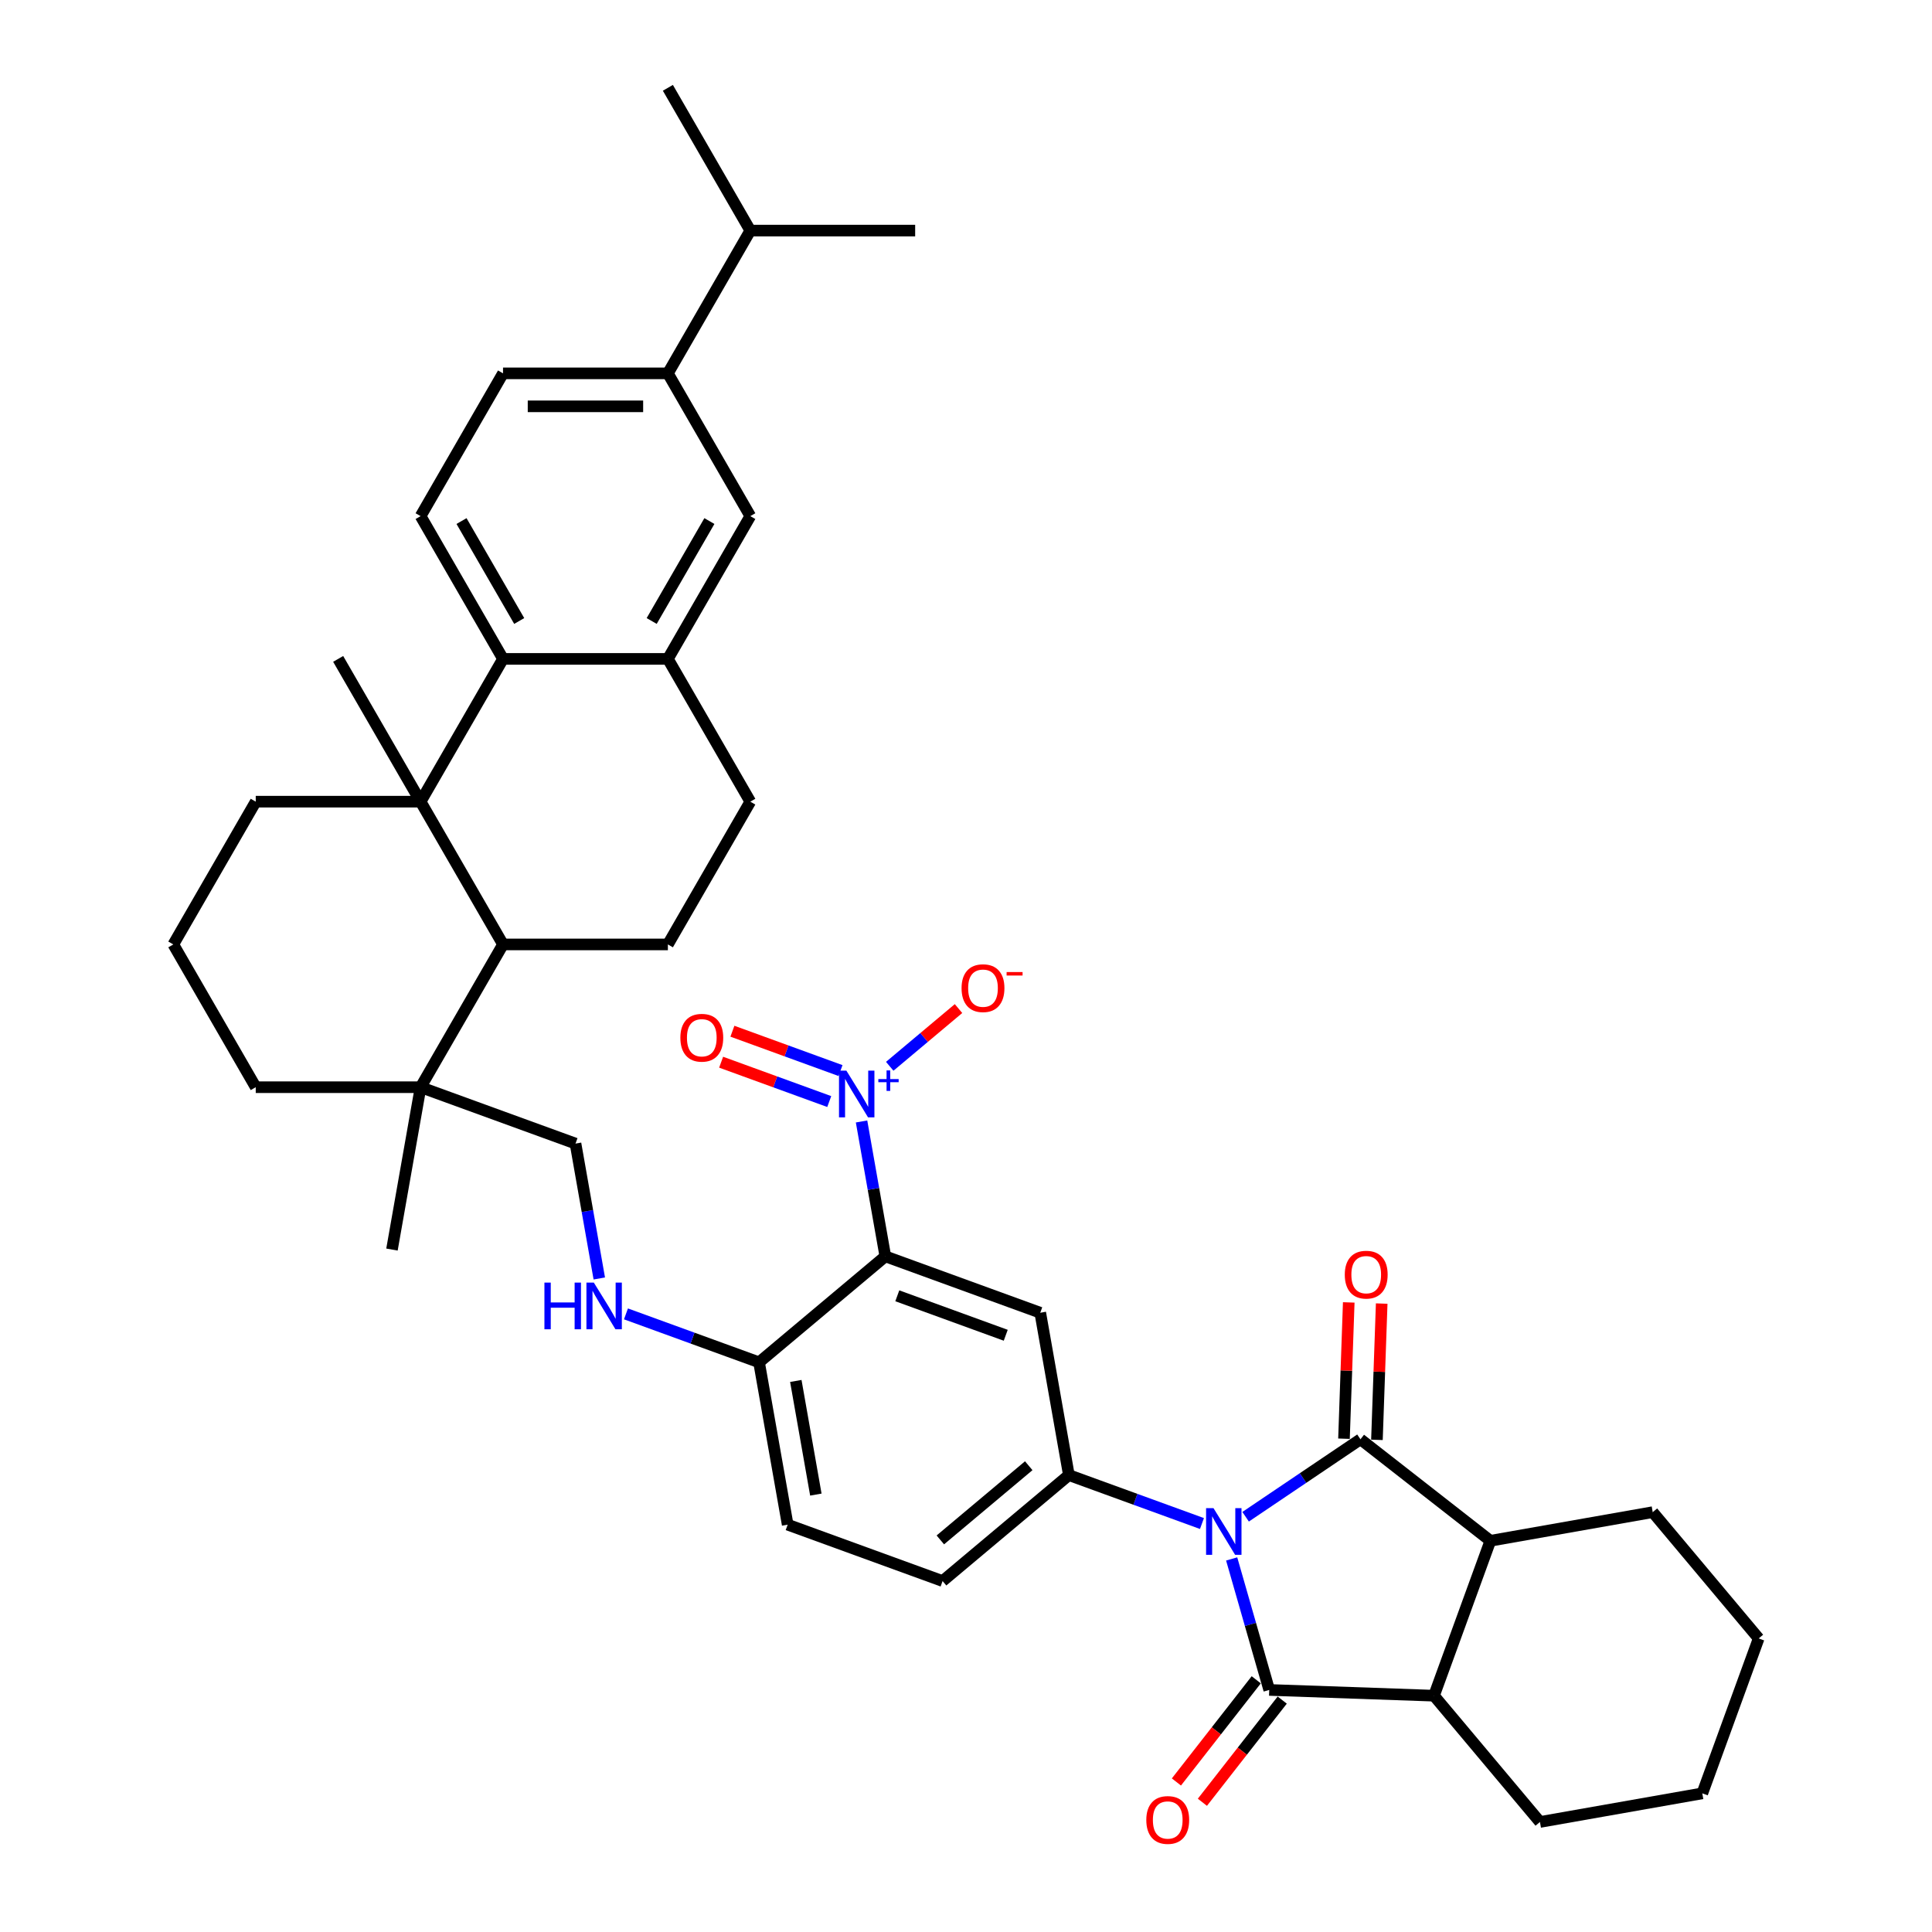 <?xml version='1.0' encoding='iso-8859-1'?>
<svg version='1.1' baseProfile='full'
              xmlns='http://www.w3.org/2000/svg'
                      xmlns:rdkit='http://www.rdkit.org/xml'
                      xmlns:xlink='http://www.w3.org/1999/xlink'
                  xml:space='preserve'
width='1000px' height='1000px' viewBox='0 0 1000 1000'>
<!-- END OF HEADER -->
<rect style='opacity:1.0;fill:#FFFFFF;stroke:none' width='1000' height='1000' x='0' y='0'> </rect>
<path class='bond-0' d='M 637.508,806.903 L 647.23,840.807' style='fill:none;fill-rule:evenodd;stroke:#0000FF;stroke-width:6px;stroke-linecap:butt;stroke-linejoin:miter;stroke-opacity:1' />
<path class='bond-0' d='M 647.23,840.807 L 656.952,874.711' style='fill:none;fill-rule:evenodd;stroke:#000000;stroke-width:6px;stroke-linecap:butt;stroke-linejoin:miter;stroke-opacity:1' />
<path class='bond-1' d='M 644.729,785.067 L 674.451,765.02' style='fill:none;fill-rule:evenodd;stroke:#0000FF;stroke-width:6px;stroke-linecap:butt;stroke-linejoin:miter;stroke-opacity:1' />
<path class='bond-1' d='M 674.451,765.02 L 704.173,744.972' style='fill:none;fill-rule:evenodd;stroke:#000000;stroke-width:6px;stroke-linecap:butt;stroke-linejoin:miter;stroke-opacity:1' />
<path class='bond-5' d='M 622.134,788.575 L 587.691,776.039' style='fill:none;fill-rule:evenodd;stroke:#0000FF;stroke-width:6px;stroke-linecap:butt;stroke-linejoin:miter;stroke-opacity:1' />
<path class='bond-5' d='M 587.691,776.039 L 553.249,763.503' style='fill:none;fill-rule:evenodd;stroke:#000000;stroke-width:6px;stroke-linecap:butt;stroke-linejoin:miter;stroke-opacity:1' />
<path class='bond-8' d='M 656.952,874.711 L 742.229,877.689' style='fill:none;fill-rule:evenodd;stroke:#000000;stroke-width:6px;stroke-linecap:butt;stroke-linejoin:miter;stroke-opacity:1' />
<path class='bond-17' d='M 650.228,869.457 L 629.567,895.901' style='fill:none;fill-rule:evenodd;stroke:#000000;stroke-width:6px;stroke-linecap:butt;stroke-linejoin:miter;stroke-opacity:1' />
<path class='bond-17' d='M 629.567,895.901 L 608.907,922.345' style='fill:none;fill-rule:evenodd;stroke:#FF0000;stroke-width:6px;stroke-linecap:butt;stroke-linejoin:miter;stroke-opacity:1' />
<path class='bond-17' d='M 663.676,879.964 L 643.015,906.408' style='fill:none;fill-rule:evenodd;stroke:#000000;stroke-width:6px;stroke-linecap:butt;stroke-linejoin:miter;stroke-opacity:1' />
<path class='bond-17' d='M 643.015,906.408 L 622.355,932.852' style='fill:none;fill-rule:evenodd;stroke:#FF0000;stroke-width:6px;stroke-linecap:butt;stroke-linejoin:miter;stroke-opacity:1' />
<path class='bond-7' d='M 704.173,744.972 L 771.413,797.506' style='fill:none;fill-rule:evenodd;stroke:#000000;stroke-width:6px;stroke-linecap:butt;stroke-linejoin:miter;stroke-opacity:1' />
<path class='bond-18' d='M 712.7,745.27 L 713.932,709.995' style='fill:none;fill-rule:evenodd;stroke:#000000;stroke-width:6px;stroke-linecap:butt;stroke-linejoin:miter;stroke-opacity:1' />
<path class='bond-18' d='M 713.932,709.995 L 715.164,674.721' style='fill:none;fill-rule:evenodd;stroke:#FF0000;stroke-width:6px;stroke-linecap:butt;stroke-linejoin:miter;stroke-opacity:1' />
<path class='bond-18' d='M 695.645,744.674 L 696.877,709.4' style='fill:none;fill-rule:evenodd;stroke:#000000;stroke-width:6px;stroke-linecap:butt;stroke-linejoin:miter;stroke-opacity:1' />
<path class='bond-18' d='M 696.877,709.4 L 698.109,674.125' style='fill:none;fill-rule:evenodd;stroke:#FF0000;stroke-width:6px;stroke-linecap:butt;stroke-linejoin:miter;stroke-opacity:1' />
<path class='bond-2' d='M 458.249,650.286 L 538.432,679.471' style='fill:none;fill-rule:evenodd;stroke:#000000;stroke-width:6px;stroke-linecap:butt;stroke-linejoin:miter;stroke-opacity:1' />
<path class='bond-2' d='M 464.439,670.701 L 520.567,691.13' style='fill:none;fill-rule:evenodd;stroke:#000000;stroke-width:6px;stroke-linecap:butt;stroke-linejoin:miter;stroke-opacity:1' />
<path class='bond-3' d='M 458.249,650.286 L 452.093,615.378' style='fill:none;fill-rule:evenodd;stroke:#000000;stroke-width:6px;stroke-linecap:butt;stroke-linejoin:miter;stroke-opacity:1' />
<path class='bond-3' d='M 452.093,615.378 L 445.938,580.47' style='fill:none;fill-rule:evenodd;stroke:#0000FF;stroke-width:6px;stroke-linecap:butt;stroke-linejoin:miter;stroke-opacity:1' />
<path class='bond-41' d='M 458.249,650.286 L 392.883,705.135' style='fill:none;fill-rule:evenodd;stroke:#000000;stroke-width:6px;stroke-linecap:butt;stroke-linejoin:miter;stroke-opacity:1' />
<path class='bond-21' d='M 460.524,551.911 L 478.327,536.973' style='fill:none;fill-rule:evenodd;stroke:#0000FF;stroke-width:6px;stroke-linecap:butt;stroke-linejoin:miter;stroke-opacity:1' />
<path class='bond-21' d='M 478.327,536.973 L 496.129,522.035' style='fill:none;fill-rule:evenodd;stroke:#FF0000;stroke-width:6px;stroke-linecap:butt;stroke-linejoin:miter;stroke-opacity:1' />
<path class='bond-22' d='M 435.052,554.123 L 407.072,543.94' style='fill:none;fill-rule:evenodd;stroke:#0000FF;stroke-width:6px;stroke-linecap:butt;stroke-linejoin:miter;stroke-opacity:1' />
<path class='bond-22' d='M 407.072,543.94 L 379.092,533.756' style='fill:none;fill-rule:evenodd;stroke:#FF0000;stroke-width:6px;stroke-linecap:butt;stroke-linejoin:miter;stroke-opacity:1' />
<path class='bond-22' d='M 429.215,570.16 L 401.235,559.976' style='fill:none;fill-rule:evenodd;stroke:#0000FF;stroke-width:6px;stroke-linecap:butt;stroke-linejoin:miter;stroke-opacity:1' />
<path class='bond-22' d='M 401.235,559.976 L 373.255,549.792' style='fill:none;fill-rule:evenodd;stroke:#FF0000;stroke-width:6px;stroke-linecap:butt;stroke-linejoin:miter;stroke-opacity:1' />
<path class='bond-4' d='M 217.7,414.94 L 260.364,488.837' style='fill:none;fill-rule:evenodd;stroke:#000000;stroke-width:6px;stroke-linecap:butt;stroke-linejoin:miter;stroke-opacity:1' />
<path class='bond-9' d='M 217.7,414.94 L 260.364,341.043' style='fill:none;fill-rule:evenodd;stroke:#000000;stroke-width:6px;stroke-linecap:butt;stroke-linejoin:miter;stroke-opacity:1' />
<path class='bond-30' d='M 217.7,414.94 L 175.035,341.043' style='fill:none;fill-rule:evenodd;stroke:#000000;stroke-width:6px;stroke-linecap:butt;stroke-linejoin:miter;stroke-opacity:1' />
<path class='bond-43' d='M 217.7,414.94 L 132.371,414.94' style='fill:none;fill-rule:evenodd;stroke:#000000;stroke-width:6px;stroke-linecap:butt;stroke-linejoin:miter;stroke-opacity:1' />
<path class='bond-6' d='M 553.249,763.503 L 538.432,679.471' style='fill:none;fill-rule:evenodd;stroke:#000000;stroke-width:6px;stroke-linecap:butt;stroke-linejoin:miter;stroke-opacity:1' />
<path class='bond-23' d='M 553.249,763.503 L 487.883,818.352' style='fill:none;fill-rule:evenodd;stroke:#000000;stroke-width:6px;stroke-linecap:butt;stroke-linejoin:miter;stroke-opacity:1' />
<path class='bond-23' d='M 532.474,758.657 L 486.718,797.051' style='fill:none;fill-rule:evenodd;stroke:#000000;stroke-width:6px;stroke-linecap:butt;stroke-linejoin:miter;stroke-opacity:1' />
<path class='bond-32' d='M 771.413,797.506 L 855.445,782.689' style='fill:none;fill-rule:evenodd;stroke:#000000;stroke-width:6px;stroke-linecap:butt;stroke-linejoin:miter;stroke-opacity:1' />
<path class='bond-40' d='M 771.413,797.506 L 742.229,877.689' style='fill:none;fill-rule:evenodd;stroke:#000000;stroke-width:6px;stroke-linecap:butt;stroke-linejoin:miter;stroke-opacity:1' />
<path class='bond-31' d='M 742.229,877.689 L 797.077,943.054' style='fill:none;fill-rule:evenodd;stroke:#000000;stroke-width:6px;stroke-linecap:butt;stroke-linejoin:miter;stroke-opacity:1' />
<path class='bond-15' d='M 260.364,341.043 L 217.7,267.146' style='fill:none;fill-rule:evenodd;stroke:#000000;stroke-width:6px;stroke-linecap:butt;stroke-linejoin:miter;stroke-opacity:1' />
<path class='bond-15' d='M 268.744,321.425 L 238.879,269.697' style='fill:none;fill-rule:evenodd;stroke:#000000;stroke-width:6px;stroke-linecap:butt;stroke-linejoin:miter;stroke-opacity:1' />
<path class='bond-44' d='M 260.364,341.043 L 345.693,341.043' style='fill:none;fill-rule:evenodd;stroke:#000000;stroke-width:6px;stroke-linecap:butt;stroke-linejoin:miter;stroke-opacity:1' />
<path class='bond-10' d='M 260.364,488.837 L 217.7,562.734' style='fill:none;fill-rule:evenodd;stroke:#000000;stroke-width:6px;stroke-linecap:butt;stroke-linejoin:miter;stroke-opacity:1' />
<path class='bond-16' d='M 260.364,488.837 L 345.693,488.837' style='fill:none;fill-rule:evenodd;stroke:#000000;stroke-width:6px;stroke-linecap:butt;stroke-linejoin:miter;stroke-opacity:1' />
<path class='bond-11' d='M 345.693,341.043 L 388.358,414.94' style='fill:none;fill-rule:evenodd;stroke:#000000;stroke-width:6px;stroke-linecap:butt;stroke-linejoin:miter;stroke-opacity:1' />
<path class='bond-14' d='M 345.693,341.043 L 388.358,267.146' style='fill:none;fill-rule:evenodd;stroke:#000000;stroke-width:6px;stroke-linecap:butt;stroke-linejoin:miter;stroke-opacity:1' />
<path class='bond-14' d='M 337.313,321.425 L 367.178,269.697' style='fill:none;fill-rule:evenodd;stroke:#000000;stroke-width:6px;stroke-linecap:butt;stroke-linejoin:miter;stroke-opacity:1' />
<path class='bond-12' d='M 217.7,562.734 L 297.883,591.918' style='fill:none;fill-rule:evenodd;stroke:#000000;stroke-width:6px;stroke-linecap:butt;stroke-linejoin:miter;stroke-opacity:1' />
<path class='bond-33' d='M 217.7,562.734 L 132.371,562.734' style='fill:none;fill-rule:evenodd;stroke:#000000;stroke-width:6px;stroke-linecap:butt;stroke-linejoin:miter;stroke-opacity:1' />
<path class='bond-35' d='M 217.7,562.734 L 202.882,646.766' style='fill:none;fill-rule:evenodd;stroke:#000000;stroke-width:6px;stroke-linecap:butt;stroke-linejoin:miter;stroke-opacity:1' />
<path class='bond-13' d='M 392.883,705.135 L 407.7,789.167' style='fill:none;fill-rule:evenodd;stroke:#000000;stroke-width:6px;stroke-linecap:butt;stroke-linejoin:miter;stroke-opacity:1' />
<path class='bond-13' d='M 411.912,714.776 L 422.284,773.599' style='fill:none;fill-rule:evenodd;stroke:#000000;stroke-width:6px;stroke-linecap:butt;stroke-linejoin:miter;stroke-opacity:1' />
<path class='bond-20' d='M 392.883,705.135 L 358.44,692.599' style='fill:none;fill-rule:evenodd;stroke:#000000;stroke-width:6px;stroke-linecap:butt;stroke-linejoin:miter;stroke-opacity:1' />
<path class='bond-20' d='M 358.44,692.599 L 323.997,680.062' style='fill:none;fill-rule:evenodd;stroke:#0000FF;stroke-width:6px;stroke-linecap:butt;stroke-linejoin:miter;stroke-opacity:1' />
<path class='bond-19' d='M 388.358,267.146 L 345.693,193.249' style='fill:none;fill-rule:evenodd;stroke:#000000;stroke-width:6px;stroke-linecap:butt;stroke-linejoin:miter;stroke-opacity:1' />
<path class='bond-26' d='M 217.7,267.146 L 260.364,193.249' style='fill:none;fill-rule:evenodd;stroke:#000000;stroke-width:6px;stroke-linecap:butt;stroke-linejoin:miter;stroke-opacity:1' />
<path class='bond-24' d='M 345.693,488.837 L 388.358,414.94' style='fill:none;fill-rule:evenodd;stroke:#000000;stroke-width:6px;stroke-linecap:butt;stroke-linejoin:miter;stroke-opacity:1' />
<path class='bond-29' d='M 345.693,193.249 L 388.358,119.352' style='fill:none;fill-rule:evenodd;stroke:#000000;stroke-width:6px;stroke-linecap:butt;stroke-linejoin:miter;stroke-opacity:1' />
<path class='bond-45' d='M 345.693,193.249 L 260.364,193.249' style='fill:none;fill-rule:evenodd;stroke:#000000;stroke-width:6px;stroke-linecap:butt;stroke-linejoin:miter;stroke-opacity:1' />
<path class='bond-45' d='M 332.894,210.314 L 273.163,210.314' style='fill:none;fill-rule:evenodd;stroke:#000000;stroke-width:6px;stroke-linecap:butt;stroke-linejoin:miter;stroke-opacity:1' />
<path class='bond-25' d='M 310.193,661.735 L 304.038,626.826' style='fill:none;fill-rule:evenodd;stroke:#0000FF;stroke-width:6px;stroke-linecap:butt;stroke-linejoin:miter;stroke-opacity:1' />
<path class='bond-25' d='M 304.038,626.826 L 297.883,591.918' style='fill:none;fill-rule:evenodd;stroke:#000000;stroke-width:6px;stroke-linecap:butt;stroke-linejoin:miter;stroke-opacity:1' />
<path class='bond-27' d='M 487.883,818.352 L 407.7,789.167' style='fill:none;fill-rule:evenodd;stroke:#000000;stroke-width:6px;stroke-linecap:butt;stroke-linejoin:miter;stroke-opacity:1' />
<path class='bond-28' d='M 132.371,414.94 L 89.706,488.837' style='fill:none;fill-rule:evenodd;stroke:#000000;stroke-width:6px;stroke-linecap:butt;stroke-linejoin:miter;stroke-opacity:1' />
<path class='bond-36' d='M 388.358,119.352 L 473.686,119.352' style='fill:none;fill-rule:evenodd;stroke:#000000;stroke-width:6px;stroke-linecap:butt;stroke-linejoin:miter;stroke-opacity:1' />
<path class='bond-37' d='M 388.358,119.352 L 345.693,45.455' style='fill:none;fill-rule:evenodd;stroke:#000000;stroke-width:6px;stroke-linecap:butt;stroke-linejoin:miter;stroke-opacity:1' />
<path class='bond-38' d='M 797.077,943.054 L 881.109,928.237' style='fill:none;fill-rule:evenodd;stroke:#000000;stroke-width:6px;stroke-linecap:butt;stroke-linejoin:miter;stroke-opacity:1' />
<path class='bond-39' d='M 855.445,782.689 L 910.294,848.054' style='fill:none;fill-rule:evenodd;stroke:#000000;stroke-width:6px;stroke-linecap:butt;stroke-linejoin:miter;stroke-opacity:1' />
<path class='bond-34' d='M 132.371,562.734 L 89.706,488.837' style='fill:none;fill-rule:evenodd;stroke:#000000;stroke-width:6px;stroke-linecap:butt;stroke-linejoin:miter;stroke-opacity:1' />
<path class='bond-42' d='M 881.109,928.237 L 910.294,848.054' style='fill:none;fill-rule:evenodd;stroke:#000000;stroke-width:6px;stroke-linecap:butt;stroke-linejoin:miter;stroke-opacity:1' />
<path  class='atom-0' d='M 628.09 780.605
L 636.009 793.404
Q 636.794 794.667, 638.057 796.954
Q 639.319 799.241, 639.388 799.377
L 639.388 780.605
L 642.596 780.605
L 642.596 804.77
L 639.285 804.77
L 630.787 790.776
Q 629.797 789.138, 628.739 787.26
Q 627.715 785.383, 627.408 784.803
L 627.408 804.77
L 624.267 804.77
L 624.267 780.605
L 628.09 780.605
' fill='#0000FF'/>
<path  class='atom-4' d='M 438.09 554.171
L 446.008 566.971
Q 446.793 568.233, 448.056 570.52
Q 449.319 572.807, 449.387 572.944
L 449.387 554.171
L 452.596 554.171
L 452.596 578.336
L 449.285 578.336
L 440.786 564.342
Q 439.796 562.704, 438.738 560.827
Q 437.714 558.95, 437.407 558.369
L 437.407 578.336
L 434.267 578.336
L 434.267 554.171
L 438.09 554.171
' fill='#0000FF'/>
<path  class='atom-4' d='M 454.623 558.527
L 458.881 558.527
L 458.881 554.044
L 460.773 554.044
L 460.773 558.527
L 465.143 558.527
L 465.143 560.149
L 460.773 560.149
L 460.773 564.654
L 458.881 564.654
L 458.881 560.149
L 454.623 560.149
L 454.623 558.527
' fill='#0000FF'/>
<path  class='atom-18' d='M 593.325 942.019
Q 593.325 936.217, 596.192 932.974
Q 599.059 929.732, 604.418 929.732
Q 609.776 929.732, 612.644 932.974
Q 615.511 936.217, 615.511 942.019
Q 615.511 947.89, 612.609 951.235
Q 609.708 954.545, 604.418 954.545
Q 599.093 954.545, 596.192 951.235
Q 593.325 947.924, 593.325 942.019
M 604.418 951.815
Q 608.104 951.815, 610.084 949.357
Q 612.097 946.866, 612.097 942.019
Q 612.097 937.275, 610.084 934.886
Q 608.104 932.462, 604.418 932.462
Q 600.732 932.462, 598.718 934.852
Q 596.738 937.241, 596.738 942.019
Q 596.738 946.9, 598.718 949.357
Q 600.732 951.815, 604.418 951.815
' fill='#FF0000'/>
<path  class='atom-19' d='M 696.058 659.763
Q 696.058 653.961, 698.925 650.718
Q 701.792 647.476, 707.151 647.476
Q 712.509 647.476, 715.376 650.718
Q 718.243 653.961, 718.243 659.763
Q 718.243 665.634, 715.342 668.979
Q 712.441 672.29, 707.151 672.29
Q 701.826 672.29, 698.925 668.979
Q 696.058 665.668, 696.058 659.763
M 707.151 669.559
Q 710.837 669.559, 712.816 667.102
Q 714.83 664.61, 714.83 659.763
Q 714.83 655.019, 712.816 652.63
Q 710.837 650.206, 707.151 650.206
Q 703.464 650.206, 701.451 652.596
Q 699.471 654.985, 699.471 659.763
Q 699.471 664.644, 701.451 667.102
Q 703.464 669.559, 707.151 669.559
' fill='#FF0000'/>
<path  class='atom-21' d='M 281.794 663.868
L 285.07 663.868
L 285.07 674.142
L 297.426 674.142
L 297.426 663.868
L 300.703 663.868
L 300.703 688.033
L 297.426 688.033
L 297.426 676.872
L 285.07 676.872
L 285.07 688.033
L 281.794 688.033
L 281.794 663.868
' fill='#0000FF'/>
<path  class='atom-21' d='M 307.358 663.868
L 315.277 676.667
Q 316.062 677.93, 317.325 680.217
Q 318.588 682.504, 318.656 682.64
L 318.656 663.868
L 321.864 663.868
L 321.864 688.033
L 318.553 688.033
L 310.055 674.039
Q 309.065 672.401, 308.007 670.524
Q 306.983 668.646, 306.676 668.066
L 306.676 688.033
L 303.536 688.033
L 303.536 663.868
L 307.358 663.868
' fill='#0000FF'/>
<path  class='atom-22' d='M 497.704 511.474
Q 497.704 505.671, 500.571 502.429
Q 503.438 499.186, 508.797 499.186
Q 514.156 499.186, 517.023 502.429
Q 519.89 505.671, 519.89 511.474
Q 519.89 517.344, 516.989 520.689
Q 514.088 524, 508.797 524
Q 503.473 524, 500.571 520.689
Q 497.704 517.378, 497.704 511.474
M 508.797 521.269
Q 512.483 521.269, 514.463 518.812
Q 516.477 516.32, 516.477 511.474
Q 516.477 506.729, 514.463 504.34
Q 512.483 501.917, 508.797 501.917
Q 505.111 501.917, 503.097 504.306
Q 501.118 506.695, 501.118 511.474
Q 501.118 516.354, 503.097 518.812
Q 505.111 521.269, 508.797 521.269
' fill='#FF0000'/>
<path  class='atom-22' d='M 521.016 503.131
L 529.284 503.131
L 529.284 504.933
L 521.016 504.933
L 521.016 503.131
' fill='#FF0000'/>
<path  class='atom-23' d='M 352.156 537.138
Q 352.156 531.335, 355.023 528.093
Q 357.89 524.85, 363.248 524.85
Q 368.607 524.85, 371.474 528.093
Q 374.341 531.335, 374.341 537.138
Q 374.341 543.008, 371.44 546.353
Q 368.539 549.664, 363.248 549.664
Q 357.924 549.664, 355.023 546.353
Q 352.156 543.043, 352.156 537.138
M 363.248 546.934
Q 366.935 546.934, 368.914 544.476
Q 370.928 541.984, 370.928 537.138
Q 370.928 532.394, 368.914 530.004
Q 366.935 527.581, 363.248 527.581
Q 359.562 527.581, 357.548 529.97
Q 355.569 532.359, 355.569 537.138
Q 355.569 542.019, 357.548 544.476
Q 359.562 546.934, 363.248 546.934
' fill='#FF0000'/>
</svg>
